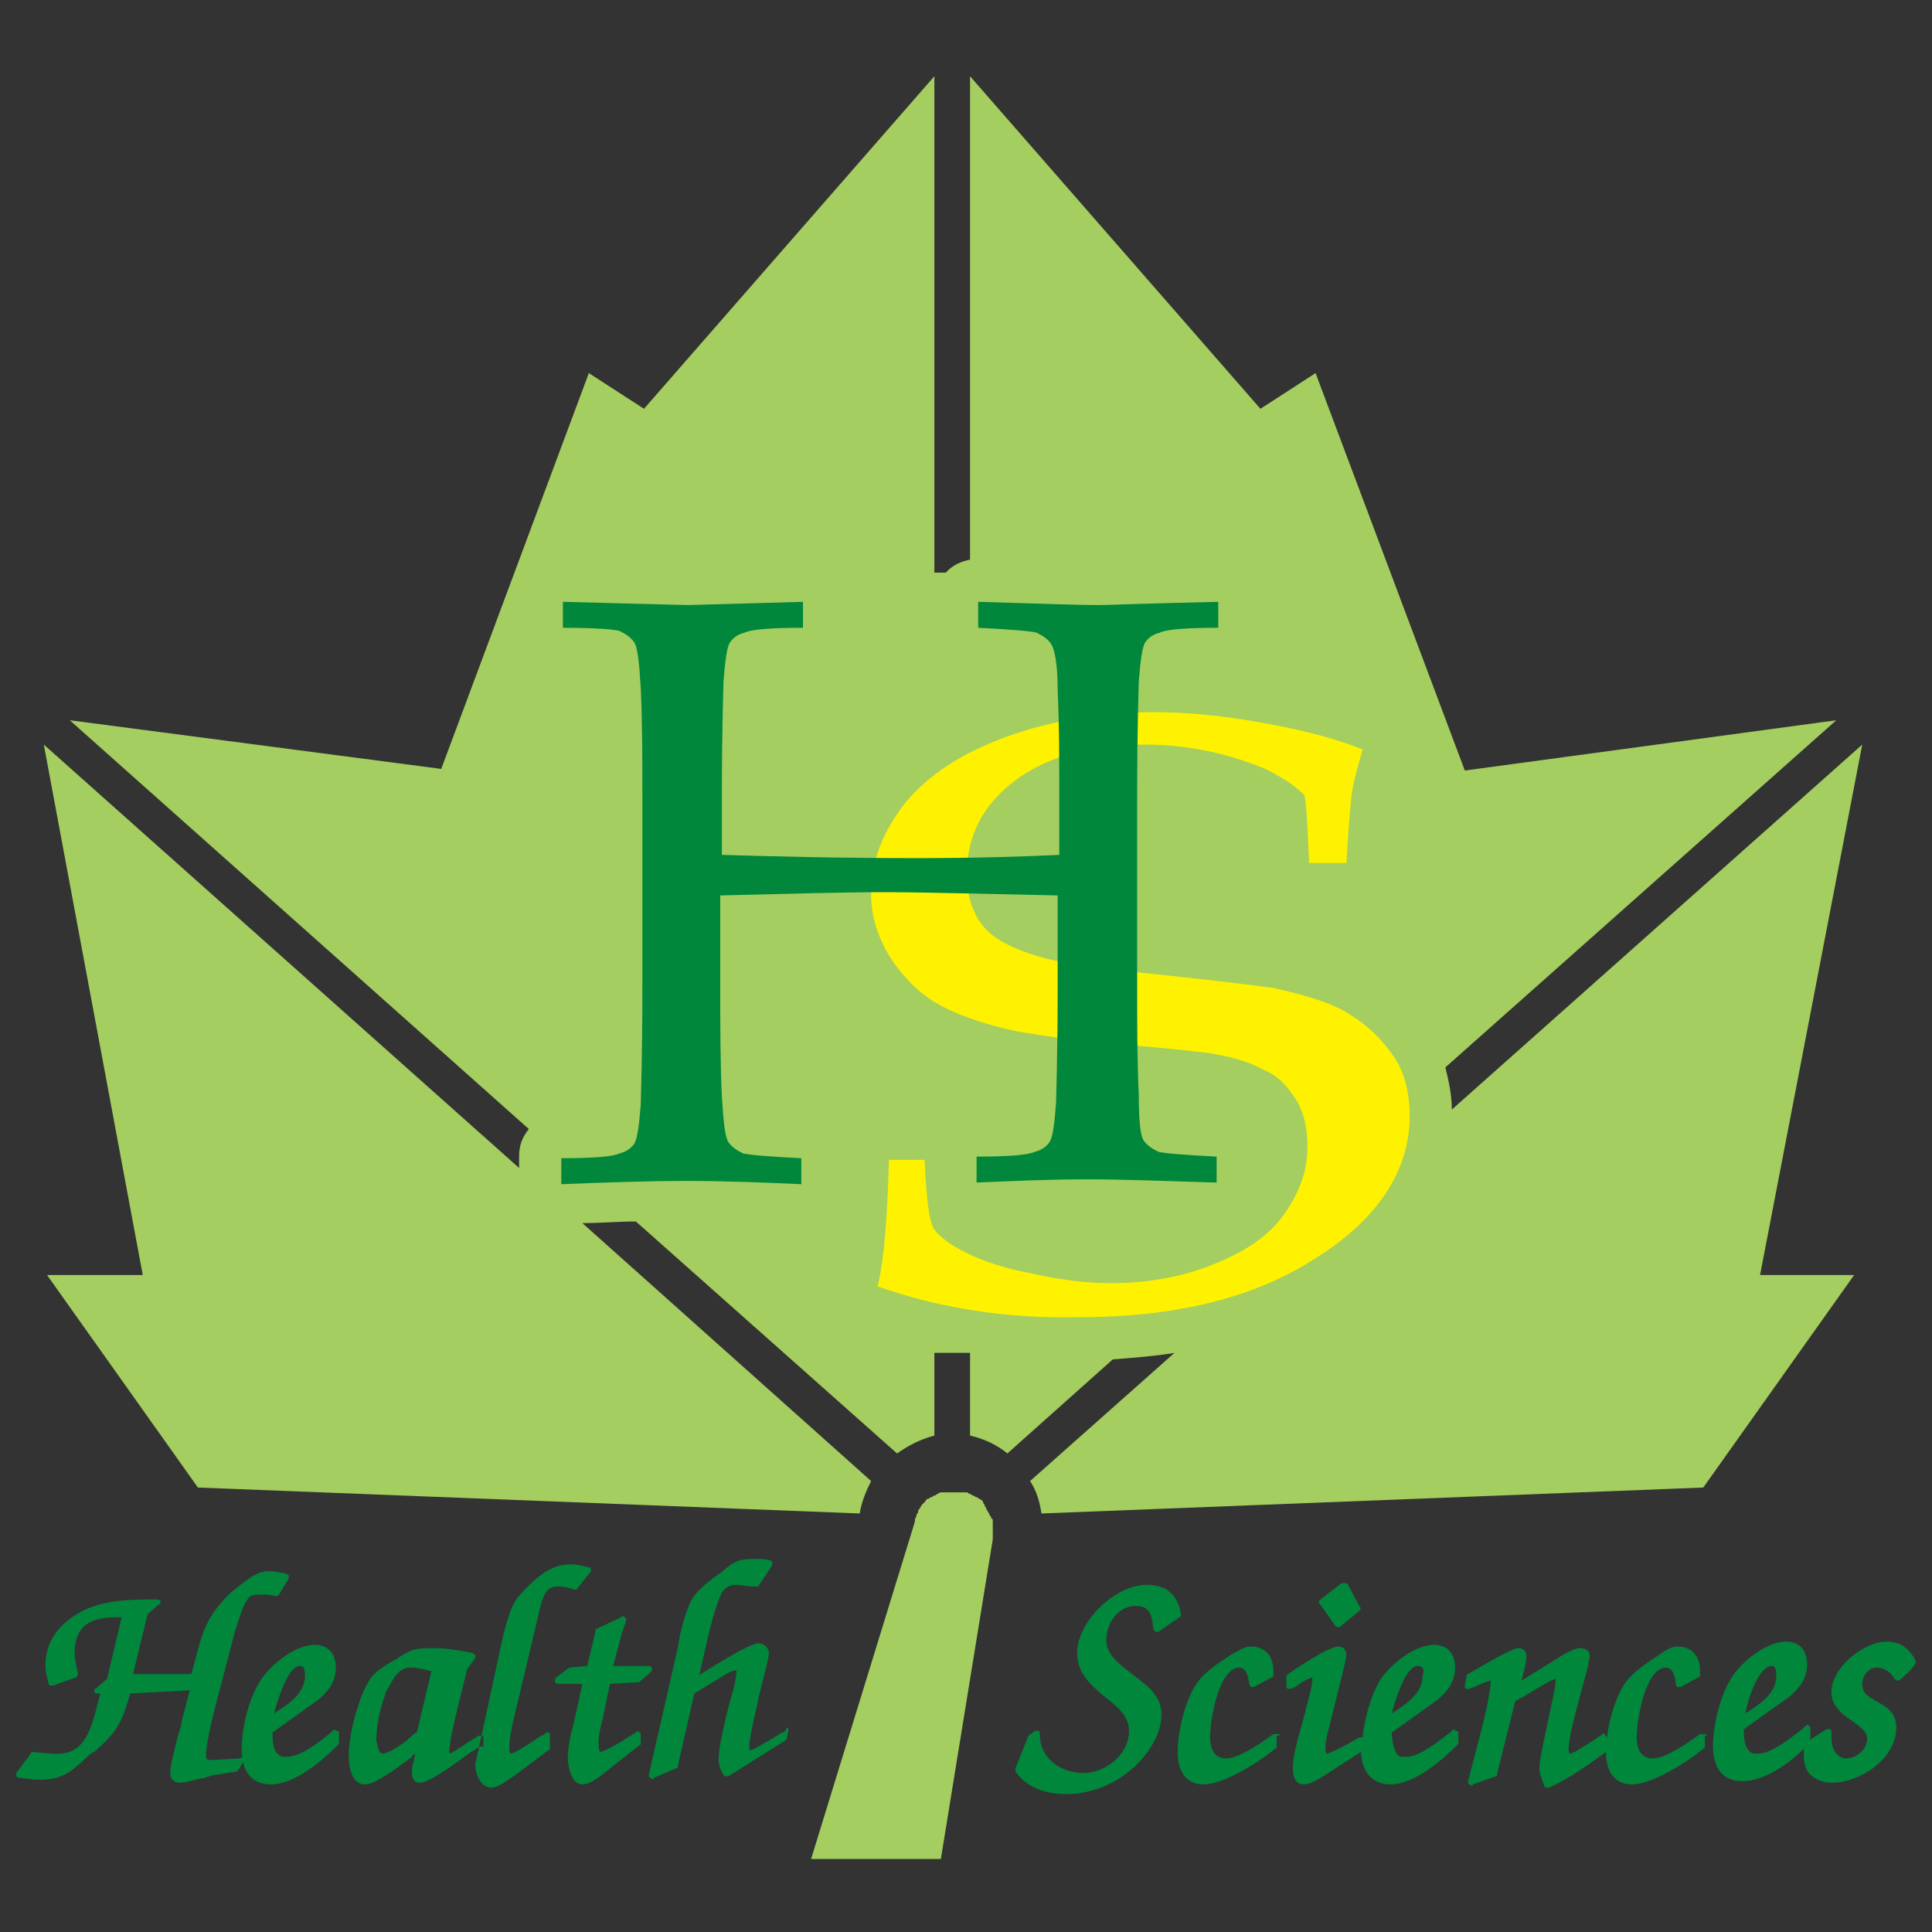 <?xml version="1.0" encoding="utf-8"?>
<!-- Generator: Adobe Illustrator 27.8.1, SVG Export Plug-In . SVG Version: 6.00 Build 0)  -->
<svg version="1.1" id="レイヤー_1" xmlns="http://www.w3.org/2000/svg" xmlns:xlink="http://www.w3.org/1999/xlink" x="0px"
	 y="0px" viewBox="0 0 119.1 119.1" style="enable-background:new 0 0 119.1 119.1;" xml:space="preserve">
<rect x="0" y="0" width="119.1" height="119.1" fill="#333333" stroke="none"/>
<style type="text/css">
	.st0{fill:#A4CE5F;}
	.st1{fill:#FFF200;}
	.st2{fill:#00873C;}
</style>
<g>
	<path class="st0" d="M114.8,45.9L89.5,68.4c0-0.9-0.2-1.8-0.4-2.6l24.1-21.4l-22.9,3.1L81.1,23l-3.4,2.2L59.8,4.7v29.8
		c-0.5,0.1-1,0.3-1.4,0.7c0,0-0.1,0.1-0.1,0.1h-0.7V4.7L39.7,25.2L36.3,23l-9.1,24.4L4.3,44.4l28.3,25.2c-0.4,0.5-0.6,1-0.6,1.7V72
		L2.7,45.9l6.1,32.7H2.9l9.3,13.1l40.8,1.6c0.1-0.7,0.4-1.4,0.7-2L35.9,75.4c1.1,0,2.2-0.1,3.3-0.1l16.1,14.3
		c0.7-0.5,1.5-0.9,2.3-1.1v-5.1h2.2v5.1c0.9,0.2,1.7,0.6,2.3,1.1l6.5-5.8c1.3-0.1,2.6-0.2,3.8-0.4l-8.9,7.9c0.4,0.6,0.6,1.3,0.7,2
		l40.8-1.6l9.3-13.1h-5.8L114.8,45.9z"/>
	<path class="st0" d="M61.2,94c0-0.1,0-0.2,0-0.2c0-0.1,0-0.2-0.1-0.2c0-0.1,0-0.1-0.1-0.2c0-0.1-0.1-0.2-0.1-0.2
		c0-0.1-0.1-0.1-0.1-0.2c0-0.1-0.1-0.1-0.1-0.2c0-0.1-0.1-0.1-0.1-0.2c0-0.1-0.1-0.1-0.2-0.2c-0.1,0-0.1-0.1-0.2-0.1
		c-0.1,0-0.1-0.1-0.2-0.1c-0.1,0-0.1-0.1-0.2-0.1c-0.1,0-0.1-0.1-0.2-0.1c0,0,0,0-0.1,0c-0.1,0-0.1,0-0.2,0c-0.1,0-0.1,0-0.2,0
		c0,0,0,0-0.1,0c-0.1,0-0.2,0-0.3,0c-0.1,0-0.1,0-0.2,0c-0.1,0-0.2,0-0.3,0c-0.1,0-0.1,0-0.2,0c-0.1,0-0.2,0.1-0.2,0.1
		c-0.1,0-0.1,0.1-0.2,0.1c-0.1,0-0.1,0.1-0.2,0.1c-0.1,0-0.1,0.1-0.2,0.1c-0.1,0-0.1,0.1-0.2,0.2c-0.1,0.1-0.1,0.1-0.2,0.2
		c0,0.1-0.1,0.1-0.1,0.2c-0.1,0.1-0.1,0.1-0.1,0.2c0,0.1-0.1,0.1-0.1,0.2c0,0.1-0.1,0.2-0.1,0.3c0,0,0,0,0,0.1l-6.4,20.8h8l3.2-19.7
		c0,0,0,0,0-0.1c0-0.1,0-0.2,0-0.3C61.2,94.2,61.2,94.1,61.2,94"/>
	<path class="st1" d="M54.1,79.3c0.4-1.6,0.6-4.2,0.7-7.8H57c0.1,2.5,0.3,3.9,0.6,4.3c0.3,0.4,0.9,0.9,1.9,1.4c1,0.5,2.4,1,4.1,1.3
		c1.7,0.4,3.4,0.6,4.9,0.6c2.3,0,4.5-0.4,6.4-1.2c2-0.8,3.4-1.8,4.3-3.1c0.9-1.3,1.4-2.6,1.4-4.1c0-1.1-0.2-2.1-0.7-2.9
		c-0.5-0.8-1.1-1.5-2.1-1.9c-0.9-0.5-2.1-0.8-3.4-1c-0.9-0.1-2.6-0.3-5.1-0.5c-2.6-0.2-4.7-0.5-6.5-0.8c-2.4-0.5-4.2-1.2-5.3-1.9
		c-1.1-0.7-2-1.7-2.7-2.8c-0.7-1.2-1.1-2.4-1.1-3.8c0-2,0.7-3.8,2.1-5.6c1.4-1.7,3.5-3.1,6.3-4.1c2.8-1,5.8-1.5,9-1.5
		c2,0,4.1,0.2,6.4,0.6c2.3,0.4,4.5,0.9,6.5,1.7c-0.3,1.1-0.6,2-0.7,3c-0.1,0.9-0.2,2.3-0.3,4h-2.3c-0.1-2.6-0.2-4-0.3-4.2
		c-0.6-0.6-1.4-1.1-2.4-1.6c-2.4-1-4.9-1.5-7.4-1.5c-3.3,0-6,0.7-8,2.2c-2,1.5-3,3.4-3,5.8c0,1.4,0.4,2.5,1.1,3.3
		c0.7,0.8,2,1.4,3.8,1.9c1.3,0.3,3.3,0.6,6.2,0.9c2.9,0.3,5.5,0.6,7.8,0.9c2.2,0.5,3.8,1,4.8,1.7c1,0.6,1.9,1.5,2.6,2.5
		c0.7,1,1,2.3,1,3.7c0,3.3-1.9,6.3-5.7,8.7c-3.8,2.5-8.7,3.7-14.7,3.7C61.9,81.3,57.8,80.6,54.1,79.3"/>
	<path class="st2" d="M34.7,38.7v-1.6l7.7,0.2l7.1-0.2v1.6c-2,0-3.2,0.1-3.6,0.3c-0.4,0.1-0.7,0.3-0.9,0.6c-0.2,0.3-0.3,1.2-0.4,2.4
		c0,0.3-0.1,2.7-0.1,7.2v3.5c3.3,0.1,7.3,0.2,12.1,0.2c3.6,0,6.6-0.1,8.7-0.2v-3.5c0-2.3,0-4.5-0.1-6.7c0-1.6-0.2-2.5-0.4-2.8
		c-0.2-0.3-0.5-0.5-0.9-0.7c-0.4-0.1-1.6-0.2-3.6-0.3v-1.6c3.6,0.1,6.1,0.2,7.4,0.2c0.5,0,3-0.1,7.4-0.2v1.6c-2,0-3.2,0.1-3.6,0.3
		c-0.4,0.1-0.7,0.3-0.9,0.6c-0.2,0.3-0.3,1.2-0.4,2.4c0,0.3-0.1,2.7-0.1,7.1v11.7c0,2.3,0,4.5,0.1,6.7c0,1.6,0.1,2.5,0.3,2.8
		c0.2,0.3,0.5,0.5,0.9,0.7c0.4,0.1,1.6,0.2,3.6,0.3v1.6c-3.2-0.1-5.9-0.2-8-0.2c-2.2,0-4.5,0.1-6.8,0.2v-1.6c2,0,3.2-0.1,3.6-0.3
		c0.4-0.1,0.7-0.3,0.9-0.6c0.2-0.3,0.3-1.1,0.4-2.4c0-0.3,0.1-2.7,0.1-7.1v-5.7c-4.7-0.1-8.3-0.2-10.7-0.2c-2.6,0-6,0.1-10.1,0.2
		v5.7c0,2.3,0,4.5,0.1,6.7c0.1,1.6,0.2,2.5,0.4,2.8c0.2,0.3,0.5,0.5,0.9,0.7c0.4,0.1,1.6,0.2,3.6,0.3v1.6c-2.3-0.1-4.6-0.2-7-0.2
		c-2.6,0-5.2,0.1-7.8,0.2v-1.6c2,0,3.2-0.1,3.6-0.3c0.4-0.1,0.7-0.3,0.9-0.6c0.2-0.3,0.3-1.2,0.4-2.4c0-0.3,0.1-2.7,0.1-7.2V49.1
		c0-2.3,0-4.5-0.1-6.7c-0.1-1.6-0.2-2.5-0.4-2.8c-0.2-0.3-0.5-0.5-0.9-0.7C37.9,38.8,36.7,38.7,34.7,38.7"/>
	<path class="st2" d="M15,108.4c0,0.1,0,0.2,0,0.2l-0.3,0.5c0,0-0.1,0.1-0.1,0.1l-1.2,0.2c-0.2,0-0.5,0.1-0.8,0.2
		c-0.6,0.1-1.2,0.3-1.5,0.3c-0.3,0-0.6-0.2-0.6-0.5c0,0,0-0.2,0-0.2c0-0.4,0.3-1.5,0.5-2.3c0.1-0.3,0.2-0.6,0.2-0.8l0.5-1.9L8,104.4
		l0,0.1c-0.5,1.7-0.8,2.3-2.2,3.5l-0.2,0.1c-1.2,1.1-1.7,1.7-3.5,1.6l-0.9-0.1c-0.1,0-0.2-0.1-0.2-0.1c0-0.1,0-0.2,0-0.2l0.9-1.2
		C1.9,108,2,108,2,108l1.1,0.1c1.1,0.1,1.7-0.2,2.2-1c0.4-0.7,0.6-1.6,0.8-2.4l0.1-0.3l-0.2,0c-0.1,0-0.2-0.1-0.2-0.1
		c0-0.1,0-0.2,0.1-0.2l0.7-0.6l0.9-3.8H7.1c-1.7,0-2.5,0.7-2.5,2.2c0,0.4,0.1,0.8,0.2,1.2c0,0.1,0,0.2-0.1,0.3l-1.4,0.5
		c-0.1,0-0.1,0-0.2,0c-0.1,0-0.1-0.1-0.1-0.1c-0.1-0.4-0.2-0.7-0.2-1.1c0-1.5,0.8-2.6,2.3-3.4c1.2-0.6,2.7-0.7,4.1-0.7h0.5
		c0.1,0,0.2,0.1,0.2,0.1c0,0.1,0,0.2-0.1,0.2l-0.7,0.6l-0.9,3.7h3.6l0.4-1.5c0.4-1.5,0.8-2.3,2-3.5c0.5-0.4,1.1-0.9,1.5-1.1
		c0.7-0.4,1.3-0.2,1.9-0.1c0.1,0,0.1,0.1,0.2,0.1c0,0.1,0,0.1,0,0.2l-0.6,1c-0.1,0.1-0.2,0.1-0.2,0.1c-0.3-0.1-0.6-0.1-1-0.1
		c-0.4,0-0.6,0-0.8,0.4c-0.3,0.4-0.5,1.3-0.7,1.8l-1.3,5c-0.2,0.8-0.5,2.1-0.5,2.7c0,0.2,0,0.3,0.3,0.3l1.8-0.1
		C14.9,108.3,15,108.3,15,108.4 M20.8,106.7c0.1,0,0.1,0.1,0.1,0.2v0.5c0,0.1,0,0.1-0.1,0.2c-0.9,0.9-2.6,2.4-4.1,2.4
		c-1.2,0-1.8-0.8-1.8-2.2c0-1.2,0.4-3,1.1-4.1c0.5-0.9,2.1-2.3,3.4-2.3c0.8,0,1.3,0.5,1.3,1.4c0,0.9-0.5,1.5-1.1,2l-2.8,2
		c0,0.4,0,1,0.3,1.3c0.2,0.2,0.3,0.2,0.6,0.2c0.8,0,2-0.9,2.7-1.5l0.2-0.2C20.7,106.7,20.8,106.7,20.8,106.7 M18.5,102.7
		c-0.7,0-1.3,1.8-1.6,2.9c0.1,0,0.1-0.1,0.2-0.1c0.9-0.6,1.7-1.2,1.7-2.2C18.8,103.1,18.8,102.7,18.5,102.7 M29.5,107.7
		c-0.1,0.1-0.3,0.2-0.6,0.4c-1.6,1.2-2.6,1.8-3,1.8c-0.2,0-0.5-0.1-0.5-0.6c0-0.2,0-0.5,0.1-0.7l0.1-0.5c-0.1,0.1-0.2,0.1-0.2,0.2
		c-1.2,0.9-2.3,1.7-2.9,1.7c-0.8,0-1-1-1-1.8c0-1.3,0.6-3.5,1.2-4.5c0.3-0.6,1-1,1.5-1.3l0.2-0.1c0.9-0.6,1.1-0.7,2.3-0.7
		c0.7,0,1.5,0.1,2.4,0.3c0.1,0,0.1,0.1,0.2,0.1c0,0.1,0,0.2,0,0.2l-0.5,0.7l-0.3,1.2c-0.3,1.2-0.8,3.2-0.8,3.8c0,0.1,0,0.2,0,0.2
		c0.2,0,1.1-0.7,1.5-0.9l0.3-0.2c0.1,0,0.1,0,0.2,0c0.1,0,0.1,0.1,0.1,0.2v0.5C29.6,107.6,29.5,107.7,29.5,107.7 M23.6,108.1
		c0.4,0,1.4-0.7,1.8-1.1c0.1-0.1,0.2-0.2,0.3-0.2l0.9-3.8l-0.1,0c-0.4-0.1-0.8-0.2-1.2-0.2c-0.8,0-1.1,0.8-1.5,1.5
		c-0.4,1.1-0.6,2.1-0.6,3C23.3,107.6,23.3,108.1,23.6,108.1 M33.7,106.8c-0.1,0.1-0.3,0.2-0.5,0.3c-0.4,0.3-1.5,1-1.7,1
		c-0.1,0-0.1-0.2-0.1-0.5c0-0.6,0.3-1.8,0.5-2.6l1.4-5.9c0.2-0.8,0.4-1.3,1.1-1.3c0.4,0,0.8,0.1,1,0.2c0.1,0,0.2,0,0.2-0.1l0.8-1
		c0-0.1,0.1-0.1,0-0.2c0-0.1-0.1-0.1-0.2-0.1c-0.7-0.2-1.5-0.3-2.4,0.2c-0.6,0.3-1.5,1.2-1.9,1.7c-0.5,0.6-0.9,2.3-1.2,3.8l-1.3,6
		c0,0.1-0.1,0.3-0.1,0.5c0,0.5,0.3,1.4,1,1.4c0.4,0,0.9-0.4,1.5-0.8l2-1.5c0.1,0,0.1-0.1,0.1-0.2V107c0-0.1,0-0.2-0.1-0.2
		C33.9,106.8,33.8,106.8,33.7,106.8 M39.2,106.8l-0.5,0.3c-0.4,0.3-1.5,0.9-1.7,0.9c-0.1-0.1-0.1-0.4-0.1-0.7c0-0.2,0.1-0.8,0.2-1.1
		l0.5-2.4l1.8-0.1l0.7-0.6c0.1-0.1,0.1-0.2,0.1-0.2c0-0.1-0.1-0.2-0.2-0.2h-2.2l0.5-1.9l0.3-0.9c0-0.1,0-0.2-0.1-0.2
		c-0.1-0.1-0.2-0.1-0.2,0l-1.5,0.7c-0.1,0-0.1,0.1-0.1,0.2l-0.5,2.1l-1.1,0.1l-0.8,0.6c-0.1,0.1-0.1,0.2-0.1,0.2
		c0,0.1,0.1,0.2,0.2,0.2l1.5,0l-0.5,2.3c-0.2,0.7-0.4,1.6-0.4,2.3c0,0.4,0.2,1.6,0.9,1.6h0c0.5,0,1.1-0.5,1.6-0.9l1.9-1.5
		c0.1,0,0.1-0.1,0.1-0.2V107c0-0.1,0-0.2-0.1-0.2C39.4,106.7,39.3,106.7,39.2,106.8 M48.2,106.8l-0.3,0.2c-1.2,0.7-1.5,0.9-1.7,0.9
		c0,0,0,0,0-0.3c0-0.6,0.4-2.1,0.6-3.1l0.2-0.8c0.2-0.8,0.4-1.5,0.4-1.8c0-0.3-0.3-0.6-0.6-0.6c-0.5,0-2,0.9-3.6,1.9l-0.1,0.1
		l0.5-2.2c0.2-0.9,0.5-2,0.8-2.7c0.2-0.5,0.5-0.7,1-0.7c0.3,0,0.7,0.1,1,0.1l0.2,0c0.1,0,0.2,0,0.2-0.1l0.8-1.2c0-0.1,0-0.1,0-0.2
		c0-0.1-0.1-0.1-0.1-0.1c-0.3-0.1-0.5-0.1-0.9-0.1c-1,0-1.3,0.1-2.1,0.8c-0.7,0.5-1.7,1.2-2,2c-0.3,0.7-0.6,1.8-0.7,2.6l-1.8,7.9
		c0,0.1,0,0.2,0.1,0.2c0.1,0.1,0.2,0.1,0.2,0l1.4-0.6c0.1,0,0.1-0.1,0.1-0.2l1-4.4l1.8-1.1c0.3-0.2,0.7-0.4,0.8-0.3
		c0,0.3-0.1,0.8-0.2,1.2l-0.1,0.3c-0.2,0.7-0.8,3.1-0.8,3.9c0,0.4,0.1,0.7,0.3,1c0,0.1,0.1,0.1,0.2,0.1c0,0,0.1,0,0.1,0l3.5-2.2
		c0,0,0.1-0.1,0.1-0.1l0.1-0.5c0-0.1,0-0.2-0.1-0.2C48.4,106.8,48.3,106.8,48.2,106.8 M70.7,97.7c-2,0-4.3,2.3-4.3,4.2
		c0,1.3,0.9,2,1.7,2.7c0.8,0.6,1.5,1.2,1.5,2.1c0,1.5-1.5,2.6-2.8,2.6c-1.3,0-2.7-0.8-2.7-2.4c0-0.1,0-0.2-0.1-0.2
		c-0.1,0-0.2,0-0.2,0l-0.4,0.3l-0.8,2c0,0.1,0,0.1,0,0.2c0.8,1.2,2.3,1.4,3.1,1.4c1.4,0,2.8-0.5,3.9-1.4c0.9-0.7,2-2.1,2-3.5
		c0-1.2-0.9-1.8-1.8-2.5c-0.8-0.6-1.6-1.2-1.6-2.1c0-1,0.7-2.1,1.8-2.1c0.8,0,1,0.4,1.1,1.4c0,0.1,0.1,0.1,0.1,0.2
		c0.1,0,0.2,0,0.2,0l1.3-0.9c0.1,0,0.1-0.1,0.1-0.2C72.6,98.3,71.9,97.7,70.7,97.7 M78.8,106.9c-0.1,0-0.2,0-0.3,0
		c-0.7,0.5-2.1,1.5-2.9,1.5c-0.2,0-1,0-1-1.3c0-1.3,0.6-4.3,1.8-4.3c0.5,0,0.6,0.8,0.6,1c0,0.1,0.1,0.1,0.1,0.2c0.1,0,0.1,0,0.2,0
		l1.1-0.6c0.1,0,0.1-0.1,0.1-0.2V103c0-0.9-0.5-1.5-1.4-1.5c-0.4,0-0.8,0.3-1.2,0.5l-0.3,0.2c-0.6,0.4-1.2,0.8-1.7,1.4
		c-0.8,1-1.3,3.1-1.3,4.4c0,1.3,0.6,2,1.6,2c1.5,0,4.1-1.9,4.4-2.2c0.1,0,0.1-0.1,0.1-0.2v-0.6C79,107,78.9,106.9,78.8,106.9
		 M82.3,100.2c0,0.1,0.1,0.1,0.2,0.1h0c0.1,0,0.1,0,0.1,0l1.2-1c0.1-0.1,0.1-0.2,0-0.3l-0.7-1.3c0-0.1-0.1-0.1-0.2-0.1
		c-0.1,0-0.1,0-0.2,0l-1.3,1c-0.1,0.1-0.1,0.2-0.1,0.2C81.7,99.3,82,99.8,82.3,100.2 M89.8,106.7c0.1,0,0.1,0.1,0.1,0.2v0.5
		c0,0.1,0,0.1-0.1,0.2c-0.9,0.9-2.6,2.4-4.1,2.4c-1.1,0-1.8-0.8-1.8-2.1c0,0,0,0.1,0,0.1l-1.4,0.9c-0.8,0.5-1.6,1.1-2.1,1.1
		c-0.3,0-0.7-0.1-0.7-1.1c0-0.6,0.3-1.7,0.5-2.4l0.3-1.1c0.1-0.5,0.4-1.4,0.4-1.8c0-0.1,0-0.2,0-0.2c-0.1,0-0.7,0.3-0.9,0.5
		c-0.2,0.1-0.3,0.2-0.4,0.2c-0.1,0-0.2,0-0.2,0c-0.1,0-0.1-0.1-0.1-0.2l0-0.5c0-0.1,0-0.1,0.1-0.2c2.5-1.7,3-1.7,3.1-1.7
		c0.3,0,0.5,0.2,0.5,0.5c0,0.2-0.1,0.6-0.2,1l-0.9,3.6c-0.1,0.4-0.2,0.9-0.2,1.1c0,0.1,0,0.4,0.1,0.4c0.1,0,0.6-0.2,1.3-0.6l0.7-0.4
		c0.1,0,0.2,0,0.2,0c0,0,0,0,0,0c0.1-1.1,0.5-2.5,1-3.4c0.5-0.9,2.1-2.3,3.4-2.3c0.8,0,1.3,0.5,1.3,1.4c0,0.9-0.5,1.5-1.1,2l-2.8,2
		c0,0.4,0.1,1,0.3,1.3c0.1,0.2,0.3,0.2,0.6,0.2c0.8,0,1.9-0.9,2.7-1.5l0.2-0.2C89.7,106.7,89.8,106.7,89.8,106.7 M87.4,102.7
		c-0.7,0-1.3,1.8-1.6,2.9c0.1,0,0.1-0.1,0.2-0.1c0.9-0.6,1.7-1.2,1.7-2.2C87.8,103.1,87.8,102.7,87.4,102.7 M98.8,106.9l-0.9,0.6
		c-0.2,0.1-0.9,0.6-1.1,0.6c-0.1,0-0.1-0.2-0.1-0.3c0-0.6,0.3-1.7,0.5-2.5l0.7-2.6c0-0.2,0.1-0.4,0.1-0.6c0-0.3-0.2-0.5-0.6-0.5
		c-0.3,0-0.9,0.3-1.5,0.7l-2.1,1.3l0.1-0.4c0.1-0.4,0.2-0.8,0.2-1.1c0-0.3-0.2-0.5-0.5-0.5c-0.1,0-0.4,0-3.1,1.6
		c-0.1,0-0.1,0.1-0.1,0.2l-0.1,0.5c0,0.1,0,0.2,0.1,0.2c0.1,0,0.2,0.1,0.2,0l0.5-0.2c0.2-0.1,0.7-0.3,0.8-0.3c0,0.3-0.1,1.3-0.8,3.9
		l-0.6,2.3c0,0.1,0,0.2,0.1,0.2c0.1,0.1,0.2,0.1,0.2,0l1.4-0.5c0.1,0,0.1-0.1,0.1-0.2l1.1-4.4c0.1-0.1,0.3-0.2,0.5-0.3
		c0.5-0.3,1.8-1.1,2-1.1c0,0.3-0.1,0.9-0.2,1.3l-0.4,1.9c-0.2,0.9-0.4,1.9-0.4,2.3c0,0.4,0.2,0.8,0.3,1.1c0,0.1,0.1,0.1,0.2,0.1
		c0,0,0.1,0,0.1,0c1.3-0.6,2.4-1.4,3.5-2.2c0,0,0.1-0.1,0.1-0.1l0.1-0.5c0-0.1,0-0.2-0.1-0.2C98.9,106.8,98.8,106.8,98.8,106.9
		 M105.1,106.9c-0.1,0-0.2,0-0.3,0c-0.7,0.5-2.1,1.5-2.9,1.5c-0.2,0-1,0-1-1.3c0-1.3,0.6-4.3,1.8-4.3c0.5,0,0.6,0.8,0.6,1
		c0,0.1,0,0.1,0.1,0.2c0.1,0,0.2,0,0.2,0l1.1-0.6c0.1,0,0.1-0.1,0.1-0.2V103c0-0.9-0.5-1.5-1.4-1.5c-0.4,0-0.8,0.3-1.1,0.5l-0.3,0.2
		c-0.6,0.4-1.2,0.8-1.7,1.4c-0.8,1-1.3,3.1-1.3,4.4c0,1.3,0.6,2,1.6,2c1.5,0,4.1-1.9,4.4-2.2c0.1,0,0.1-0.1,0.1-0.2v-0.6
		C105.3,107,105.2,106.9,105.1,106.9 M118.1,102.5c-0.2,0.4-0.6,0.7-0.9,1c0,0-0.1,0.1-0.2,0.1c-0.1,0-0.1,0-0.2-0.1
		c-0.3-0.5-0.7-0.7-1.1-0.7c-0.5,0-0.9,0.5-0.9,1c0,0.6,0.4,0.8,0.9,1.1c0.6,0.3,1.2,0.7,1.2,1.6c0,1.9-2.2,3.4-4,3.4
		c-0.5,0-1-0.2-1.3-0.5c-0.3-0.3-0.4-0.7-0.4-1.2l0-0.4c0,0,0,0,0,0c-0.9,0.9-2.4,2-3.8,2c-1.2,0-1.8-0.8-1.8-2.2
		c0-1.1,0.4-3,1.1-4.1c0.5-0.9,2.1-2.3,3.4-2.3c0.8,0,1.3,0.5,1.3,1.4c0,0.9-0.5,1.5-1.1,2l-2.8,2c0,0.4,0,1,0.3,1.3
		c0.1,0.2,0.3,0.2,0.6,0.2c0.8,0,1.9-0.9,2.7-1.5l0.2-0.2c0.1-0.1,0.2-0.1,0.2,0c0.1,0,0.1,0.1,0.1,0.2v0.5c0,0.1,0,0.1-0.1,0.2
		c0,0,0,0,0,0l1.1-0.7c0.1,0,0.2,0,0.2,0c0.1,0,0.1,0.1,0.1,0.2l0,0.3c0,0.4,0.1,0.8,0.3,1c0.2,0.2,0.4,0.3,0.6,0.3
		c0.7,0,1.3-0.6,1.3-1.2c0-0.5-0.4-0.7-0.9-1.1c-0.6-0.4-1.3-0.9-1.3-1.8c0-1.5,2-3.1,3.4-3.1c0.6,0,1.1,0.2,1.5,0.7
		C118.1,102.3,118.1,102.4,118.1,102.5 M109.2,102.7c-0.7,0-1.4,1.8-1.6,2.9c0.1,0,0.1-0.1,0.2-0.1c0.9-0.6,1.7-1.2,1.7-2.2
		C109.5,103.1,109.5,102.7,109.2,102.7"/>
</g>
</svg>
